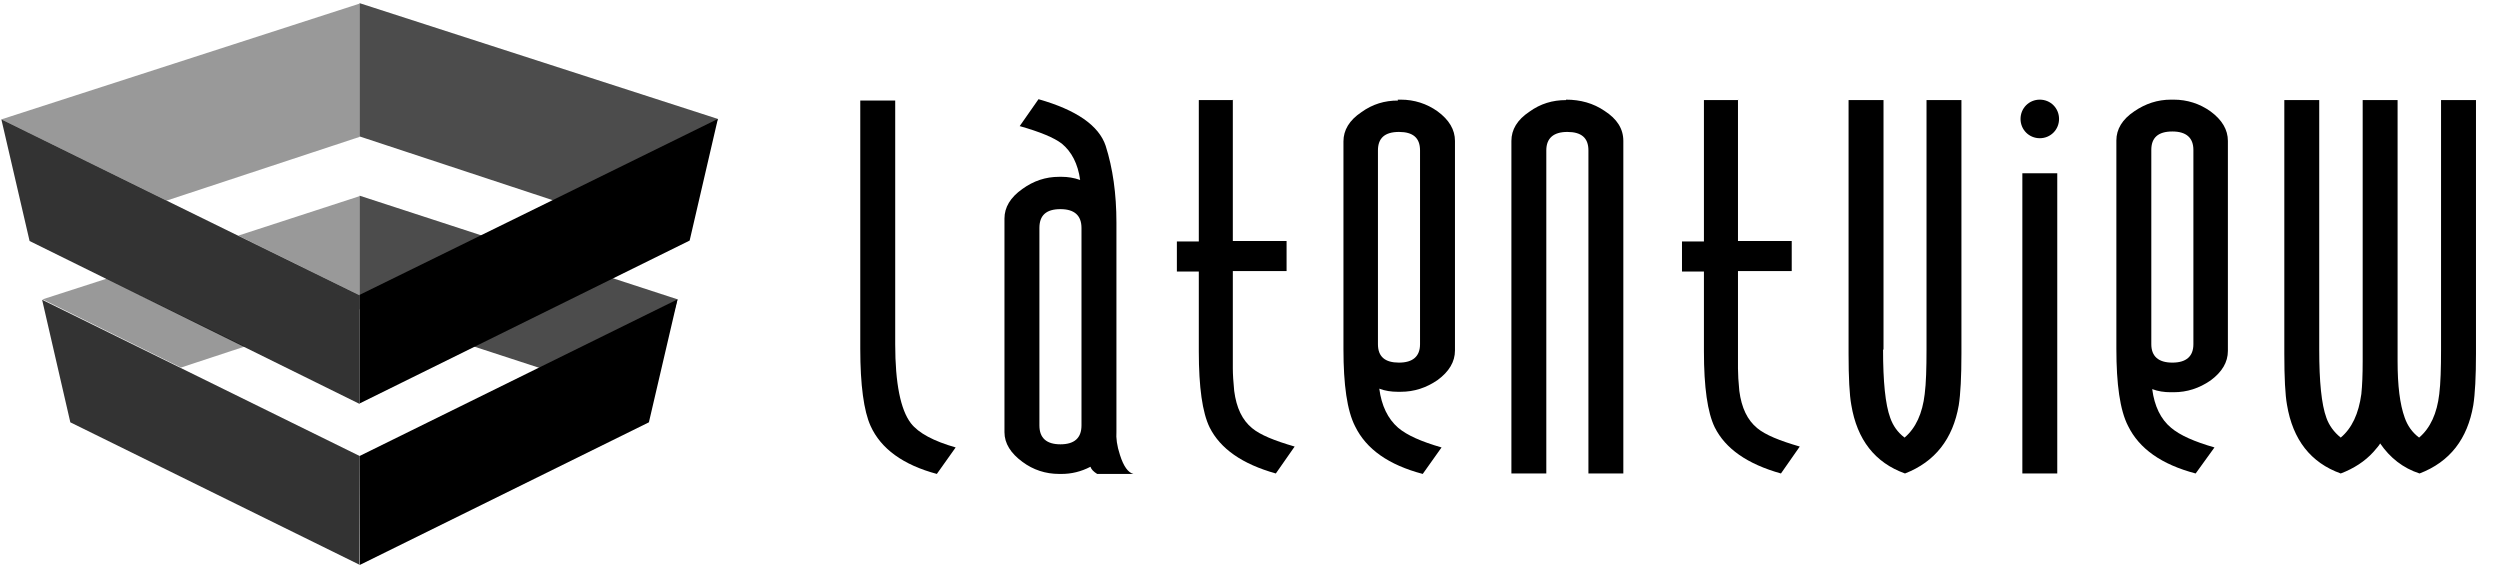 <svg width="84" height="19" viewBox="0 0 84 19" fill="none" xmlns="http://www.w3.org/2000/svg">
<g clip-path="url(#clip0_1334_14201)">
<path d="M30.079 11.566C30.079 12.878 30.259 13.768 30.605 14.22C30.861 14.552 31.373 14.823 32.11 15.034L31.478 15.924C30.349 15.622 29.597 15.079 29.251 14.31C29.025 13.813 28.905 12.938 28.905 11.717V3.378H30.079V11.581V11.566Z" fill="black"/>
<path d="M35.586 5.941H35.676C35.872 5.941 36.082 5.972 36.293 6.047C36.218 5.504 36.007 5.097 35.676 4.825C35.42 4.629 34.954 4.433 34.262 4.237L34.894 3.333C36.172 3.695 36.925 4.222 37.151 4.901C37.391 5.655 37.512 6.514 37.512 7.479V14.507C37.497 14.718 37.527 14.974 37.632 15.291C37.752 15.668 37.903 15.879 38.083 15.924H36.865C36.744 15.849 36.669 15.773 36.639 15.683C36.323 15.849 35.992 15.924 35.676 15.924H35.586C35.134 15.924 34.713 15.788 34.352 15.517C33.961 15.23 33.75 14.899 33.75 14.522V7.344C33.75 6.967 33.946 6.635 34.352 6.349C34.728 6.077 35.134 5.941 35.586 5.941ZM35.631 7.027C35.149 7.027 34.924 7.238 34.924 7.66V14.295C34.924 14.718 35.164 14.929 35.631 14.929C36.097 14.929 36.338 14.718 36.338 14.295V7.66C36.338 7.238 36.097 7.027 35.631 7.027Z" fill="black"/>
<path d="M41.423 3.348V8.098H43.229V9.108H41.423V12.38C41.423 12.576 41.439 12.832 41.469 13.134C41.544 13.707 41.739 14.114 42.071 14.386C42.341 14.612 42.823 14.808 43.5 15.004L42.868 15.909C41.739 15.592 41.002 15.079 40.641 14.356C40.4 13.858 40.28 13.014 40.28 11.807C40.28 11.807 40.28 11.777 40.28 11.762V9.123H39.543V8.113H40.28V3.363H41.439L41.423 3.348Z" fill="black"/>
<path d="M46.961 3.348H47.066C47.518 3.348 47.939 3.483 48.3 3.74C48.691 4.026 48.887 4.358 48.887 4.735V11.777C48.887 12.154 48.691 12.486 48.3 12.772C47.924 13.029 47.518 13.164 47.066 13.164H46.961C46.75 13.164 46.54 13.134 46.344 13.059C46.419 13.632 46.63 14.069 46.976 14.371C47.277 14.627 47.758 14.838 48.436 15.034L47.804 15.924C46.66 15.622 45.908 15.094 45.532 14.325C45.261 13.798 45.14 12.923 45.14 11.732V4.75C45.14 4.373 45.336 4.041 45.742 3.77C46.118 3.498 46.525 3.378 46.976 3.378L46.961 3.348ZM47.006 4.433C46.525 4.433 46.299 4.644 46.299 5.052V11.566C46.299 11.988 46.54 12.184 47.006 12.184C47.473 12.184 47.713 11.973 47.713 11.566V5.052C47.713 4.629 47.473 4.433 47.006 4.433Z" fill="black"/>
<path d="M52.618 3.348C53.1 3.348 53.536 3.468 53.912 3.725C54.334 3.996 54.544 4.328 54.544 4.735V15.909H53.371V5.052C53.371 4.629 53.13 4.433 52.663 4.433C52.197 4.433 51.956 4.644 51.956 5.052V15.909H50.783V4.735C50.783 4.358 50.978 4.026 51.385 3.755C51.761 3.483 52.167 3.363 52.618 3.363V3.348Z" fill="black"/>
<path d="M58.396 3.348V8.098H60.202V9.108H58.396V12.38C58.396 12.576 58.411 12.832 58.441 13.134C58.516 13.707 58.712 14.114 59.043 14.386C59.314 14.612 59.795 14.808 60.472 15.004L59.84 15.909C58.712 15.592 57.975 15.079 57.614 14.356C57.373 13.858 57.252 13.014 57.252 11.807C57.252 11.807 57.252 11.777 57.252 11.762V9.123H56.515V8.113H57.252V3.363H58.411L58.396 3.348Z" fill="black"/>
<path d="M63.271 11.747C63.271 12.818 63.346 13.587 63.512 14.039C63.602 14.295 63.753 14.522 63.993 14.703C64.37 14.386 64.595 13.888 64.67 13.24C64.716 12.878 64.731 12.38 64.731 11.747V3.363H65.904V11.883C65.904 12.652 65.874 13.24 65.814 13.617C65.618 14.748 65.016 15.517 64.008 15.909C63 15.547 62.398 14.778 62.203 13.602C62.143 13.27 62.112 12.697 62.112 11.883V3.363H63.286V11.747H63.271Z" fill="black"/>
<path d="M67.951 15.909V5.821H69.124V15.909H67.951ZM67.89 3.996C67.89 4.358 68.176 4.644 68.537 4.644C68.898 4.644 69.184 4.358 69.184 3.996C69.184 3.634 68.898 3.348 68.537 3.348C68.176 3.348 67.89 3.634 67.89 3.996Z" fill="black"/>
<path d="M72.931 3.348H73.036C73.488 3.348 73.909 3.483 74.27 3.74C74.661 4.026 74.857 4.358 74.857 4.735V11.792C74.857 12.169 74.661 12.501 74.27 12.787C73.894 13.044 73.488 13.179 73.036 13.179H72.931C72.721 13.179 72.51 13.149 72.314 13.074C72.389 13.647 72.6 14.084 72.946 14.371C73.247 14.627 73.728 14.838 74.406 15.034L73.774 15.909C72.63 15.607 71.878 15.079 71.502 14.31C71.231 13.783 71.11 12.908 71.11 11.717V4.72C71.11 4.343 71.306 4.011 71.712 3.74C72.088 3.483 72.495 3.348 72.946 3.348H72.931ZM72.991 4.418C72.51 4.418 72.284 4.629 72.284 5.037V11.566C72.284 11.973 72.525 12.184 72.991 12.184C73.458 12.184 73.698 11.973 73.698 11.566V5.037C73.698 4.629 73.458 4.418 72.991 4.418Z" fill="black"/>
<path d="M77.926 11.747C77.926 12.818 78.001 13.587 78.167 14.039C78.257 14.295 78.423 14.522 78.649 14.703C79.025 14.386 79.25 13.903 79.341 13.24C79.371 12.953 79.386 12.591 79.386 12.139V3.363H80.559V12.139C80.559 12.953 80.635 13.587 80.8 14.039C80.891 14.295 81.041 14.522 81.282 14.703C81.658 14.386 81.884 13.888 81.959 13.24C82.004 12.878 82.019 12.38 82.019 11.747V3.363H83.193V11.883C83.193 12.652 83.162 13.24 83.102 13.617C82.907 14.748 82.32 15.517 81.297 15.909C80.74 15.728 80.304 15.381 79.973 14.899C79.942 14.959 79.867 15.049 79.747 15.185C79.461 15.502 79.085 15.743 78.649 15.909C77.641 15.547 77.039 14.778 76.843 13.602C76.783 13.27 76.753 12.697 76.753 11.883V3.363H77.926V11.747Z" fill="black"/>
<g opacity="0.7">
<path d="M22.766 10.058L12.083 6.575V10.39L21.788 13.556L22.766 10.058Z" fill="black"/>
<path d="M24.12 3.996L22.631 8.022L18.568 6.725L12.083 4.584V0.106L24.12 3.996Z" fill="black"/>
</g>
<path opacity="0.4" d="M8.231 11.641L6.079 12.35L1.43 10.058L3.582 9.364L8.231 11.641Z" fill="black"/>
<path opacity="0.4" d="M12.083 6.59V9.922L8.005 7.917L12.083 6.59Z" fill="black"/>
<path opacity="0.8" d="M12.083 15.321L12.068 18.97L2.363 14.19L1.415 10.073L12.083 15.321Z" fill="black"/>
<path opacity="0.8" d="M0.046 4.011L0.994 8.098L12.083 13.572V9.922L5.598 6.741L0.046 4.011Z" fill="black"/>
<path opacity="0.4" d="M12.083 0.121V4.599L5.598 6.74L0.046 4.011L12.083 0.121Z" fill="black"/>
<path d="M12.083 15.321V18.985L21.803 14.19L22.766 10.058L12.083 15.321Z" fill="black"/>
<path d="M24.12 3.996L23.172 8.083L12.083 13.556V9.907L18.568 6.725L24.12 3.996Z" fill="black"/>
</g>
<defs>
<clipPath id="clip0_1334_14201">
<rect width="83.207" height="19" fill="white"/>
</clipPath>
</defs>
</svg>
